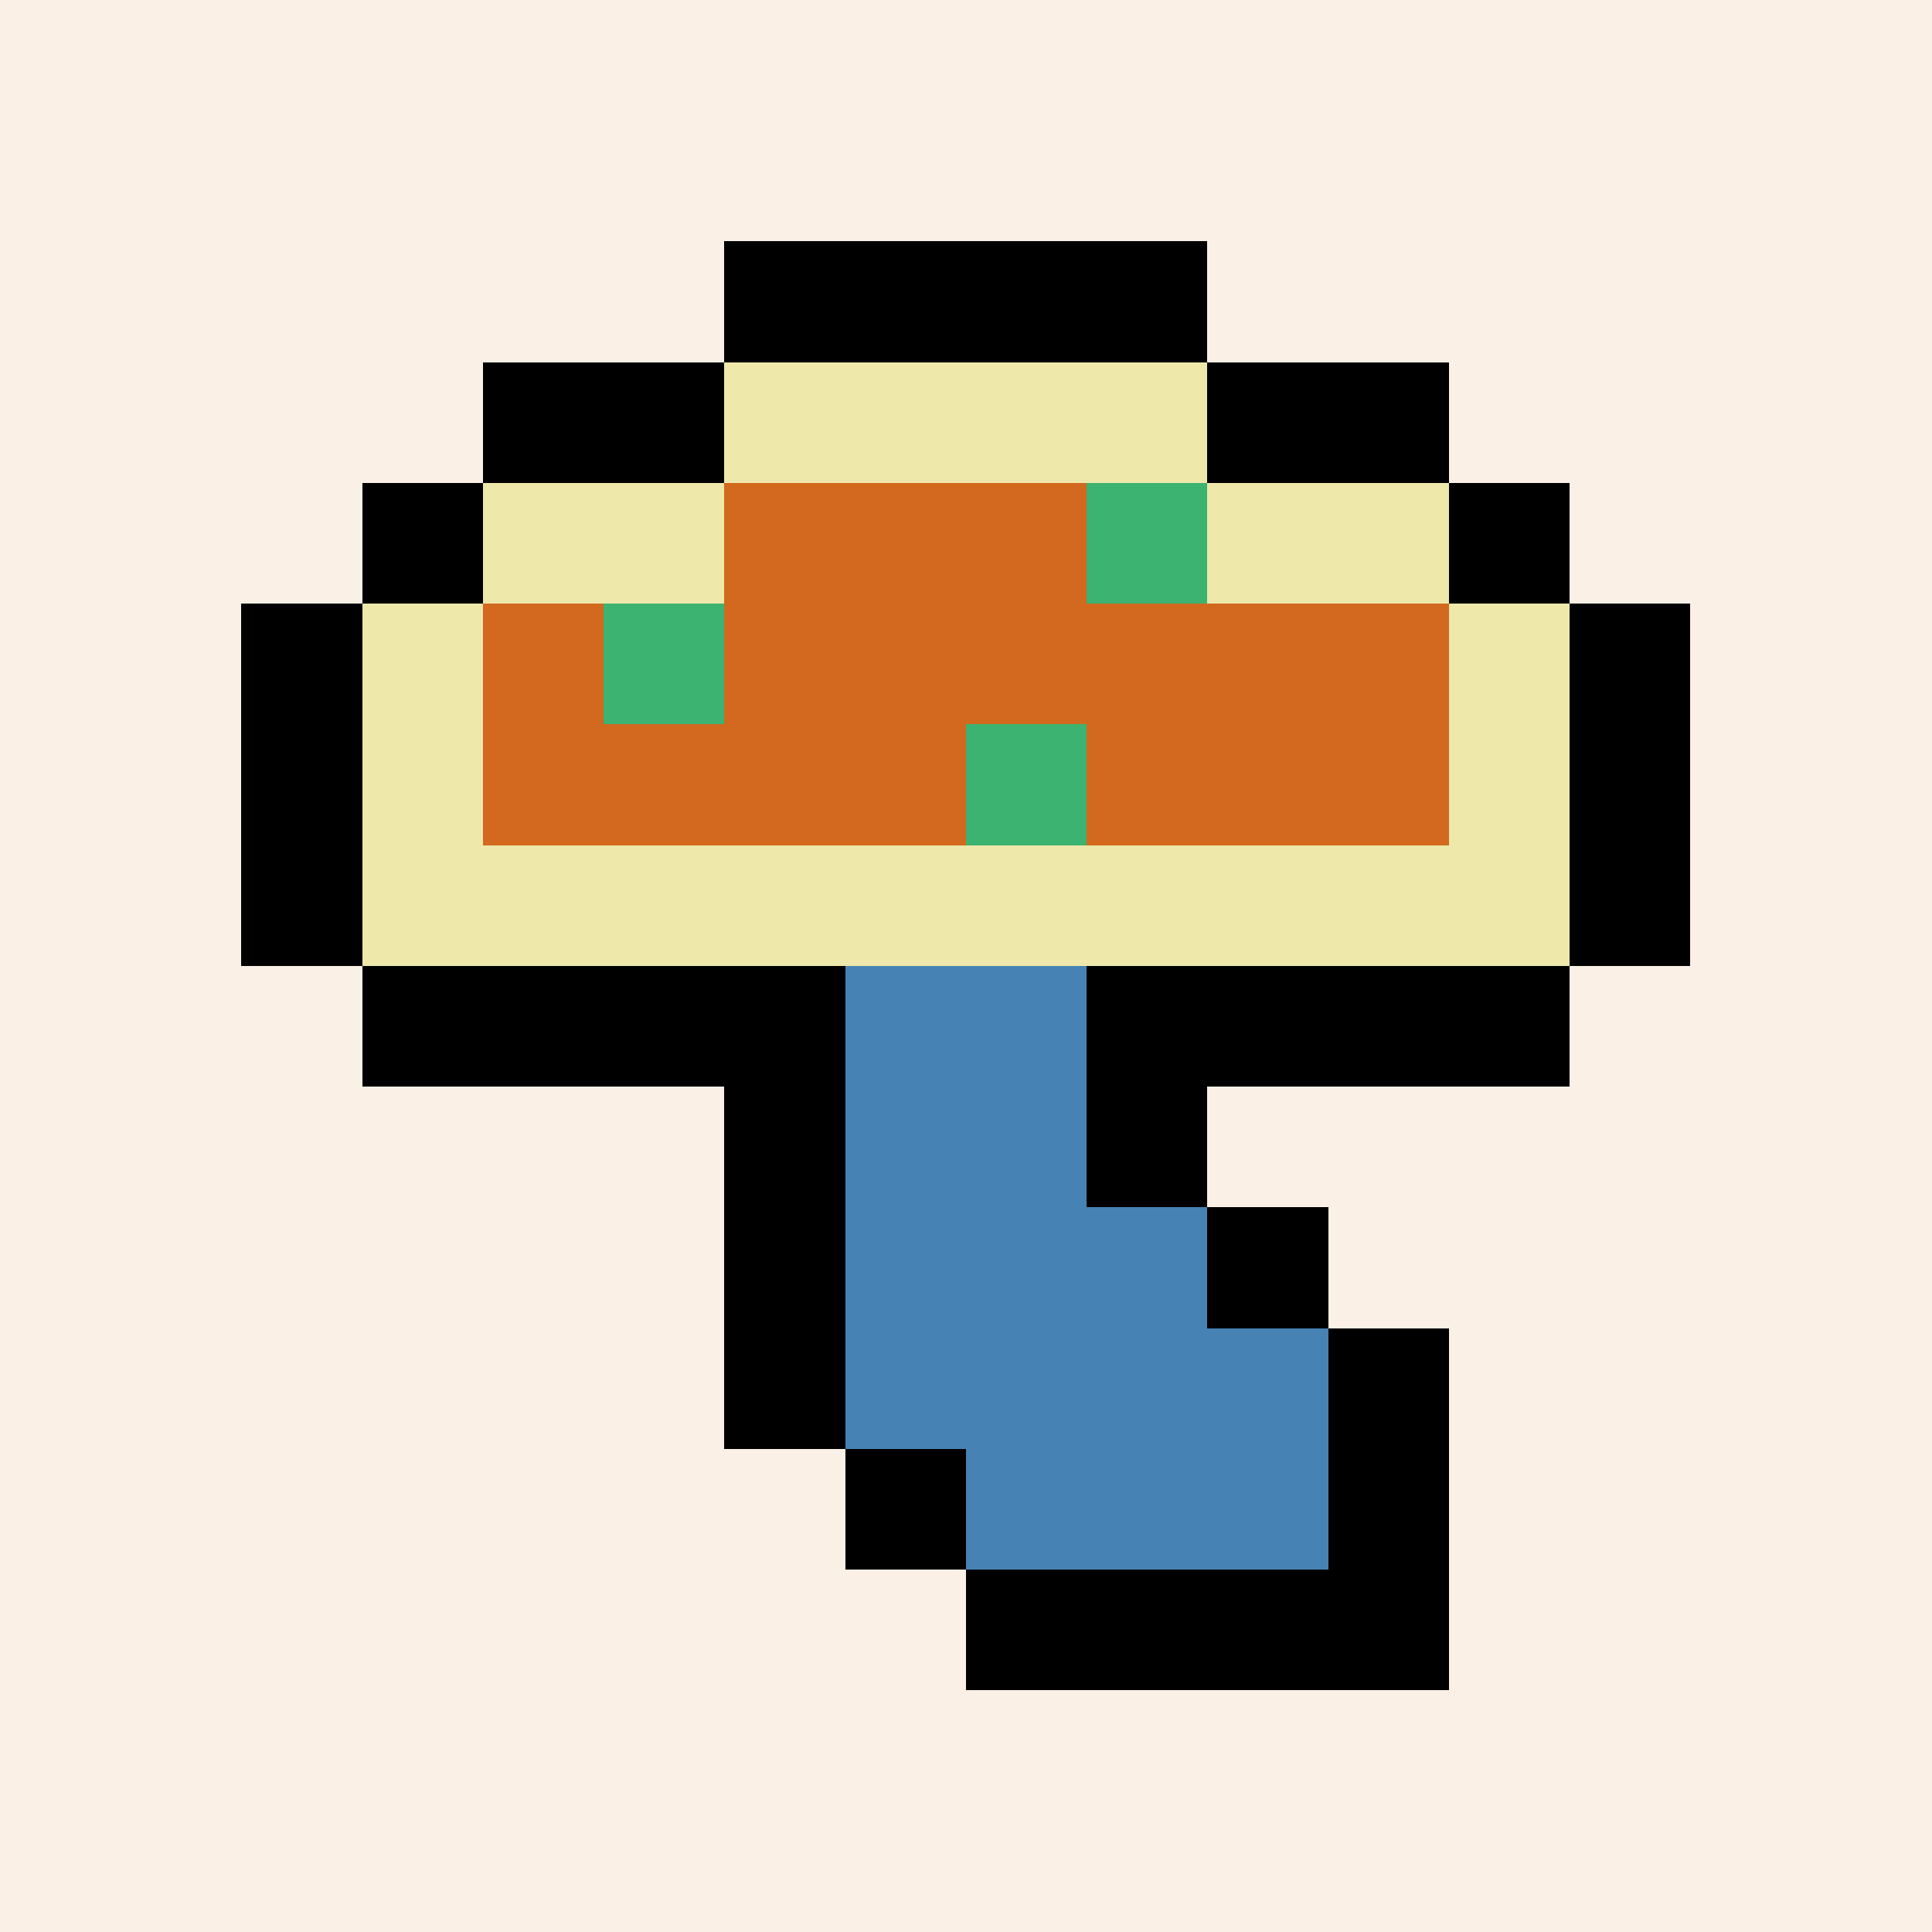 <svg xmlns="http://www.w3.org/2000/svg" viewBox="0 0 16 16" shape-rendering="crispEdges" width="512" height="512"><rect width="16" height="16" fill="linen"/><rect width="1" height="1" x="6" y="2" fill="black"/><rect width="1" height="1" x="7" y="2" fill="black"/><rect width="1" height="1" x="8" y="2" fill="black"/><rect width="1" height="1" x="9" y="2" fill="black"/><rect width="1" height="1" x="4" y="3" fill="black"/><rect width="1" height="1" x="5" y="3" fill="black"/><rect width="1" height="1" x="10" y="3" fill="black"/><rect width="1" height="1" x="11" y="3" fill="black"/><rect width="1" height="1" x="3" y="4" fill="black"/><rect width="1" height="1" x="12" y="4" fill="black"/><rect width="1" height="1" x="2" y="5" fill="black"/><rect width="1" height="1" x="13" y="5" fill="black"/><rect width="1" height="1" x="2" y="6" fill="black"/><rect width="1" height="1" x="13" y="6" fill="black"/><rect width="1" height="1" x="2" y="7" fill="black"/><rect width="1" height="1" x="13" y="7" fill="black"/><rect width="1" height="1" x="3" y="8" fill="black"/><rect width="1" height="1" x="4" y="8" fill="black"/><rect width="1" height="1" x="5" y="8" fill="black"/><rect width="1" height="1" x="6" y="8" fill="black"/><rect width="1" height="1" x="9" y="8" fill="black"/><rect width="1" height="1" x="10" y="8" fill="black"/><rect width="1" height="1" x="11" y="8" fill="black"/><rect width="1" height="1" x="12" y="8" fill="black"/><rect width="1" height="1" x="6" y="9" fill="black"/><rect width="1" height="1" x="9" y="9" fill="black"/><rect width="1" height="1" x="6" y="10" fill="black"/><rect width="1" height="1" x="10" y="10" fill="black"/><rect width="1" height="1" x="6" y="11" fill="black"/><rect width="1" height="1" x="11" y="11" fill="black"/><rect width="1" height="1" x="7" y="12" fill="black"/><rect width="1" height="1" x="11" y="12" fill="black"/><rect width="1" height="1" x="8" y="13" fill="black"/><rect width="1" height="1" x="9" y="13" fill="black"/><rect width="1" height="1" x="10" y="13" fill="black"/><rect width="1" height="1" x="11" y="13" fill="black"/><rect width="1" height="1" x="6" y="4" fill="chocolate"/><rect width="1" height="1" x="7" y="4" fill="chocolate"/><rect width="1" height="1" x="8" y="4" fill="chocolate"/><rect width="1" height="1" x="9" y="4" fill="chocolate"/><rect width="1" height="1" x="4" y="5" fill="chocolate"/><rect width="1" height="1" x="5" y="5" fill="chocolate"/><rect width="1" height="1" x="6" y="5" fill="chocolate"/><rect width="1" height="1" x="7" y="5" fill="chocolate"/><rect width="1" height="1" x="8" y="5" fill="chocolate"/><rect width="1" height="1" x="9" y="5" fill="chocolate"/><rect width="1" height="1" x="10" y="5" fill="chocolate"/><rect width="1" height="1" x="11" y="5" fill="chocolate"/><rect width="1" height="1" x="4" y="6" fill="chocolate"/><rect width="1" height="1" x="5" y="6" fill="chocolate"/><rect width="1" height="1" x="6" y="6" fill="chocolate"/><rect width="1" height="1" x="7" y="6" fill="chocolate"/><rect width="1" height="1" x="8" y="6" fill="chocolate"/><rect width="1" height="1" x="9" y="6" fill="chocolate"/><rect width="1" height="1" x="10" y="6" fill="chocolate"/><rect width="1" height="1" x="11" y="6" fill="chocolate"/><rect width="1" height="1" x="6" y="3" fill="palegoldenrod"/><rect width="1" height="1" x="7" y="3" fill="palegoldenrod"/><rect width="1" height="1" x="8" y="3" fill="palegoldenrod"/><rect width="1" height="1" x="9" y="3" fill="palegoldenrod"/><rect width="1" height="1" x="4" y="4" fill="palegoldenrod"/><rect width="1" height="1" x="5" y="4" fill="palegoldenrod"/><rect width="1" height="1" x="10" y="4" fill="palegoldenrod"/><rect width="1" height="1" x="11" y="4" fill="palegoldenrod"/><rect width="1" height="1" x="3" y="5" fill="palegoldenrod"/><rect width="1" height="1" x="12" y="5" fill="palegoldenrod"/><rect width="1" height="1" x="3" y="6" fill="palegoldenrod"/><rect width="1" height="1" x="12" y="6" fill="palegoldenrod"/><rect width="1" height="1" x="3" y="7" fill="palegoldenrod"/><rect width="1" height="1" x="4" y="7" fill="palegoldenrod"/><rect width="1" height="1" x="5" y="7" fill="palegoldenrod"/><rect width="1" height="1" x="6" y="7" fill="palegoldenrod"/><rect width="1" height="1" x="7" y="7" fill="palegoldenrod"/><rect width="1" height="1" x="8" y="7" fill="palegoldenrod"/><rect width="1" height="1" x="9" y="7" fill="palegoldenrod"/><rect width="1" height="1" x="10" y="7" fill="palegoldenrod"/><rect width="1" height="1" x="11" y="7" fill="palegoldenrod"/><rect width="1" height="1" x="12" y="7" fill="palegoldenrod"/><rect width="1" height="1" x="9" y="4" fill="mediumseagreen"/><rect width="1" height="1" x="5" y="5" fill="mediumseagreen"/><rect width="1" height="1" x="8" y="6" fill="mediumseagreen"/><rect width="1" height="1" x="7" y="8" fill="steelblue"/><rect width="1" height="1" x="8" y="8" fill="steelblue"/><rect width="1" height="1" x="7" y="9" fill="steelblue"/><rect width="1" height="1" x="8" y="9" fill="steelblue"/><rect width="1" height="1" x="7" y="10" fill="steelblue"/><rect width="1" height="1" x="8" y="10" fill="steelblue"/><rect width="1" height="1" x="9" y="10" fill="steelblue"/><rect width="1" height="1" x="7" y="11" fill="steelblue"/><rect width="1" height="1" x="8" y="11" fill="steelblue"/><rect width="1" height="1" x="9" y="11" fill="steelblue"/><rect width="1" height="1" x="10" y="11" fill="steelblue"/><rect width="1" height="1" x="8" y="12" fill="steelblue"/><rect width="1" height="1" x="9" y="12" fill="steelblue"/><rect width="1" height="1" x="10" y="12" fill="steelblue"/></svg>